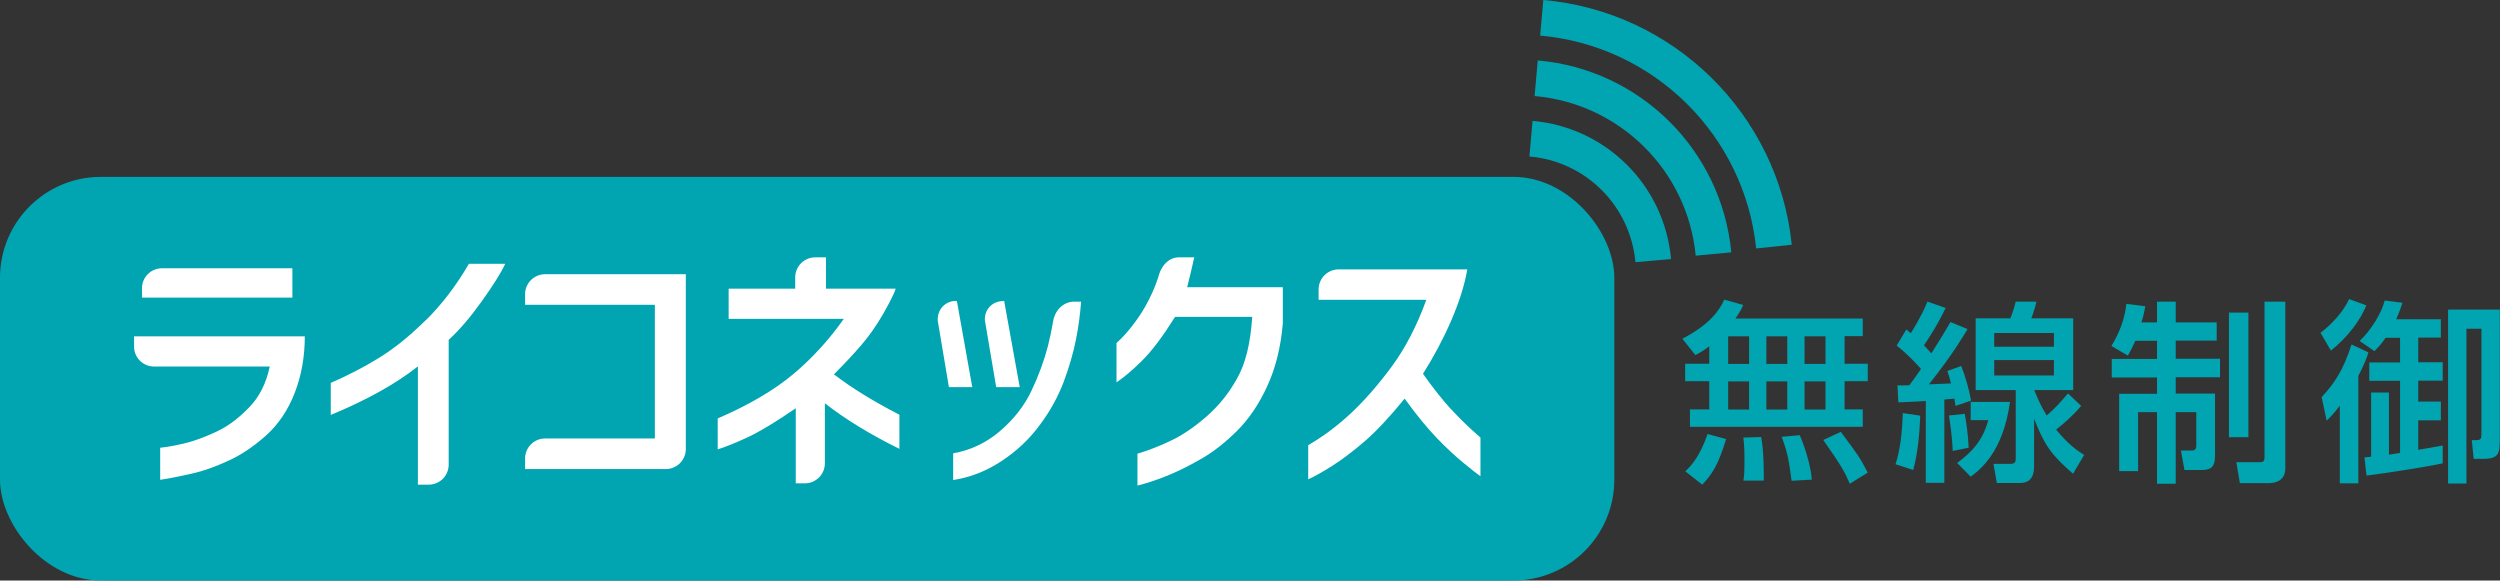 <?xml version="1.0" encoding="UTF-8"?><svg id="_イヤー_2" xmlns="http://www.w3.org/2000/svg" viewBox="0 0 134.84 31.31"><rect x="0" y="0" width="134.84" height="31.31" fill="#333333" stroke="none"/><defs><style>.cls-1{fill:#00a5b1;}.cls-2{fill:#fff;}</style></defs><g id="_イヤー_1-2"><g><g><g><rect class="cls-1" y="9.54" width="87.07" height="21.77" rx="5.44" ry="5.44"/><path class="cls-1" d="M94.72,13.4c-.63-6.12-5.53-10.94-11.65-11.48l.17-1.92c7.04,.62,12.68,6.17,13.4,13.2l-1.91,.2Z"/><path class="cls-1" d="M91.46,13.79c-.44-4.59-4.1-8.21-8.69-8.61l.17-1.92c5.52,.48,9.91,4.83,10.44,10.35l-1.92,.18Z"/><path class="cls-1" d="M88.21,14.14c-.28-3.04-2.68-5.44-5.72-5.7l.17-1.92c3.97,.35,7.11,3.48,7.47,7.45l-1.92,.17Z"/></g><g><path class="cls-2" d="M22.95,17.28c-.88,.87-1.73,1.55-2.54,2.04-.81,.5-1.67,.94-2.57,1.33v1.73c1.93-.8,3.5-1.67,4.7-2.62v6.38h.58c.6,0,1.08-.48,1.08-1.08v-6.73c.57-.52,1.16-1.21,1.77-2.06,.61-.85,1.04-1.53,1.28-2.04h-1.96c-.68,1.17-1.45,2.18-2.33,3.05"/><path class="cls-2" d="M36.99,24.21V14.79h-7.59c-.59,0-1.08,.48-1.08,1.08v.57h7v7.21h-5.92c-.59,0-1.08,.48-1.08,1.08v.57h7.59c.59,0,1.08-.48,1.08-1.08"/><path class="cls-2" d="M54.1,16.24c-.58,0-1.01,.46-.98,1.03l.61,3.61h1.27l-.84-4.65h-.06Z"/><path class="cls-2" d="M7.23,18.14h9.21c0,1.1-.18,2.11-.54,3.04-.36,.93-.87,1.69-1.53,2.29-.66,.59-1.33,1.05-2.03,1.37-.69,.32-1.35,.56-1.97,.7-.62,.14-1.2,.26-1.73,.34v-1.73c.47-.05,.97-.15,1.48-.28,.52-.14,1.06-.35,1.64-.63,.58-.28,1.14-.71,1.69-1.28,.55-.57,.91-1.3,1.1-2.19h-6.24c-.59,0-1.07-.47-1.08-1.06v-.55Zm8.53-3.67h-7.06c-.58,.02-1.04,.49-1.04,1.07v.51H15.77v-1.58Z"/><path class="cls-2" d="M51.61,16.23h-.05c-.59,0-1.03,.49-.98,1.08h0l.6,3.57h1.26l-.83-4.65Z"/><path class="cls-2" d="M64.43,13.88h-.83c-.54,0-.91,.39-1.09,.93l-.02,.08s-.02,.05-.02,.07h0c-.09,.27-.19,.53-.3,.78-.26,.58-.56,1.11-.91,1.58-.34,.47-.69,.87-1.04,1.18v2.12c.38-.25,.84-.63,1.37-1.16,.54-.53,1.13-1.32,1.79-2.37h4.16c-.09,1.41-.36,2.52-.81,3.31-.44,.8-.99,1.48-1.64,2.05-.65,.57-1.28,1-1.88,1.29-.6,.29-1.22,.54-1.86,.73v1.72c.45-.11,.97-.28,1.55-.51,.58-.23,1.21-.54,1.87-.92,.67-.38,1.31-.89,1.95-1.52,.63-.63,1.18-1.43,1.63-2.41,.45-.98,.73-2.1,.84-3.38v-1.96h-5.16c.14-.55,.27-1.08,.38-1.6"/><path class="cls-2" d="M78.24,22.05c-.46-.51-.96-1.14-1.49-1.89,.57-.9,1.08-1.85,1.51-2.84,.43-.99,.73-1.92,.88-2.79h-6.94c-.59,0-1.08,.48-1.08,1.08v.56h5.81c-.51,1.41-1.14,2.62-1.88,3.62-.74,1-1.48,1.84-2.21,2.52-.73,.68-1.49,1.24-2.28,1.7v1.84c.32-.14,.75-.38,1.29-.72,.54-.34,1.13-.79,1.77-1.34,.64-.56,1.35-1.32,2.14-2.29,.65,.9,1.24,1.61,1.75,2.14,.51,.53,.99,.97,1.44,1.34,.44,.36,.74,.6,.9,.71v-2.09c-.6-.52-1.14-1.04-1.6-1.55"/><path class="cls-2" d="M46.44,18.63c.45-.52,.86-1.11,1.23-1.76,.36-.65,.58-1.08,.64-1.3h-3.76v-1.69h-.58c-.59,0-1.08,.48-1.08,1.08v.61h-3.59v1.63h6.21c-.77,1.09-1.66,2.08-2.69,2.95-1.03,.87-2.4,1.68-4.11,2.42v1.67c.49-.16,1.05-.39,1.69-.69,.63-.3,1.47-.81,2.52-1.53v4.05h.49c.59,0,1.08-.48,1.08-1.08v-3.24c1.11,.87,2.46,1.69,4.02,2.46v-1.84c-1.39-.72-2.57-1.44-3.53-2.18,.52-.52,1.01-1.04,1.47-1.57"/><path class="cls-2" d="M56.8,17.34h0c-.08,.46-.17,.9-.28,1.33-.2,.76-.48,1.55-.87,2.37-.38,.82-.95,1.55-1.69,2.19-.74,.64-1.59,1.05-2.55,1.22v1.44c.92-.14,1.78-.48,2.59-1.01,.81-.53,1.5-1.17,2.06-1.93,.57-.75,1-1.54,1.31-2.35,.3-.81,.52-1.57,.66-2.27,.14-.7,.23-1.39,.28-2.06h-.43c-.57,.03-1,.51-1.08,1.07"/></g></g><g><path class="cls-1" d="M92.2,18.67c-.34,.26-.53,.36-.76,.48l-.7-.88c1.52-.79,2.01-1.56,2.26-2.11l1.02,.29c-.09,.21-.18,.39-.42,.73h6.87v.95h-.98v1.49h1.25v.94h-1.25v1.52h.98v.94h-9.32v-.94h1.04v-1.52h-1.3v-.94h1.3v-.96Zm.9,5.01c-.42,1.38-.74,1.89-1.29,2.46l-.91-.72c.35-.33,.78-.81,1.2-2.01l1,.27Zm.11-5.54v1.49h1.13v-1.49h-1.13Zm0,2.43v1.52h1.13v-1.52h-1.13Zm1.78,3.01c.14,.67,.15,1.95,.14,2.34h-1.1c.04-.24,.06-.36,.06-1.19,0-.2,0-.64-.06-1.13l.97-.03Zm.28-5.44v1.49h1.13v-1.49h-1.13Zm0,2.43v1.52h1.13v-1.52h-1.13Zm1.8,2.9c.19,.42,.6,1.57,.65,2.4l-1.09,.06c-.14-1.06-.19-1.43-.53-2.37l.98-.09Zm.26-5.33v1.49h1.13v-1.49h-1.13Zm0,2.43v1.52h1.13v-1.52h-1.13Zm1.96,2.73c.9,1.21,1,1.33,1.45,2.19l-.97,.6c-.23-.55-.43-.94-1.43-2.36l.95-.44Z"/><path class="cls-1" d="M103.57,22.41c-.03,.82-.11,1.97-.38,2.94l-.95-.31c.25-.79,.35-1.65,.39-2.76l.94,.14Zm-1.26-1.62c.47-.01,.53-.01,.67-.01,.15-.19,.3-.4,.63-.88-.05-.06-.59-.69-1.31-1.26l.52-.87,.24,.2c.1-.16,.53-.82,.9-1.7l.98,.34c-.47,.99-1.08,1.89-1.17,2.01,.09,.1,.17,.18,.4,.44,.56-.89,.82-1.32,1.03-1.69l.92,.38c-.19,.31-.7,1.23-2.08,2.98,.64-.03,.74-.03,1.19-.05-.07-.3-.13-.47-.2-.67l.75-.27c.21,.52,.43,1.27,.53,1.87l-.84,.28c-.03-.23-.04-.26-.06-.39-.34,.03-.4,.04-.54,.05v4.49h-1v-4.41c-.49,.03-1.12,.06-1.48,.07l-.05-.93Zm3.66,1.53c.08,.41,.19,1.2,.21,1.83l-.86,.17c-.02-.76-.16-1.64-.2-1.91l.84-.09Zm2.44-.64c-.37,2.71-1.62,3.66-2.12,4.03l-.73-.74c.73-.54,1.37-1.15,1.68-2.31h-.95v-.98h2.12Zm3.83,.22c-.44,.53-.96,.97-1.34,1.27,.65,.81,1.17,1.15,1.51,1.37l-.6,1.01c-1.19-1.03-1.55-1.56-2.1-2.97v2.57c0,.45-.13,.9-.77,.9h-1.24l-.18-1.03h.91c.29,0,.29-.14,.29-.33v-3.65h-2.16v-3.87h1.87c.16-.39,.26-.77,.29-.9h1.12c-.05,.21-.11,.45-.28,.9h2.26v3.87h-2.1c.16,.39,.34,.84,.67,1.37,.45-.39,.68-.64,1.15-1.19l.73,.69Zm-4.68-3.94v.74h3.22v-.74h-3.22Zm0,1.46v.83h3.22v-.83h-3.22Z"/><path class="cls-1" d="M115.18,18.36c-.15,.34-.25,.54-.41,.82l-.89-.52c.44-.71,.72-1.47,.81-2.27l1.02,.13c-.05,.26-.09,.48-.21,.87h.84v-1.12h1.01v1.12h2.21v.98h-2.21v.98h2.39v1h-2.39v.88h2.12v3.35c0,.58-.2,.77-.71,.77h-.94l-.19-1.05h.6c.23,0,.23-.2,.23-.29v-1.78h-1.11v3.86h-1.01v-3.86h-1.02v3.18h-1.02v-4.17h2.04v-.88h-2.44v-1h2.44v-.98h-1.18Zm5.04-1.5h1.05v6.72h-1.05v-6.72Zm1.93-.59h1.11v8.99c0,.65-.5,.8-.92,.8h-1.53l-.19-1.13h1.25c.22,0,.27-.07,.27-.27v-8.4Z"/><path class="cls-1" d="M125.16,17.95c.67-.51,1.26-1.19,1.54-1.82l.93,.34c-.31,.78-.99,1.71-1.91,2.44l-.56-.96Zm2.58,1.06c-.07,.24-.18,.57-.54,1.26v5.8h-1v-4.19c-.34,.45-.51,.61-.71,.81l-.27-1.27c.65-.71,1.14-1.37,1.61-2.84l.92,.43Zm1.84-2.69c-.07,.23-.15,.47-.34,.9h2.41v.99h-1.22v1.33h1.32v.99h-1.32v1.13h1.22v1.01h-1.22v1.59c.55-.1,1.19-.21,1.32-.23v.96c-1.09,.23-3.15,.54-4.11,.66l-.11-.98c.27-.03,.32-.03,.36-.04v-3.46h.96v3.35c.08-.01,.51-.07,.6-.09v-3.89h-1.66v-.99h1.66v-1.33h-.78c-.24,.35-.42,.53-.6,.72l-.8-.55c.6-.56,1.2-1.53,1.35-2.18l.96,.12Zm5.25,.37v6.86c0,.88,0,1.2-.92,1.2h-.49l-.1-1.01h.18c.34,0,.34-.04,.34-.49v-5.52h-.81v8.35h-.99v-9.38h2.79Z"/></g></g></g></svg>